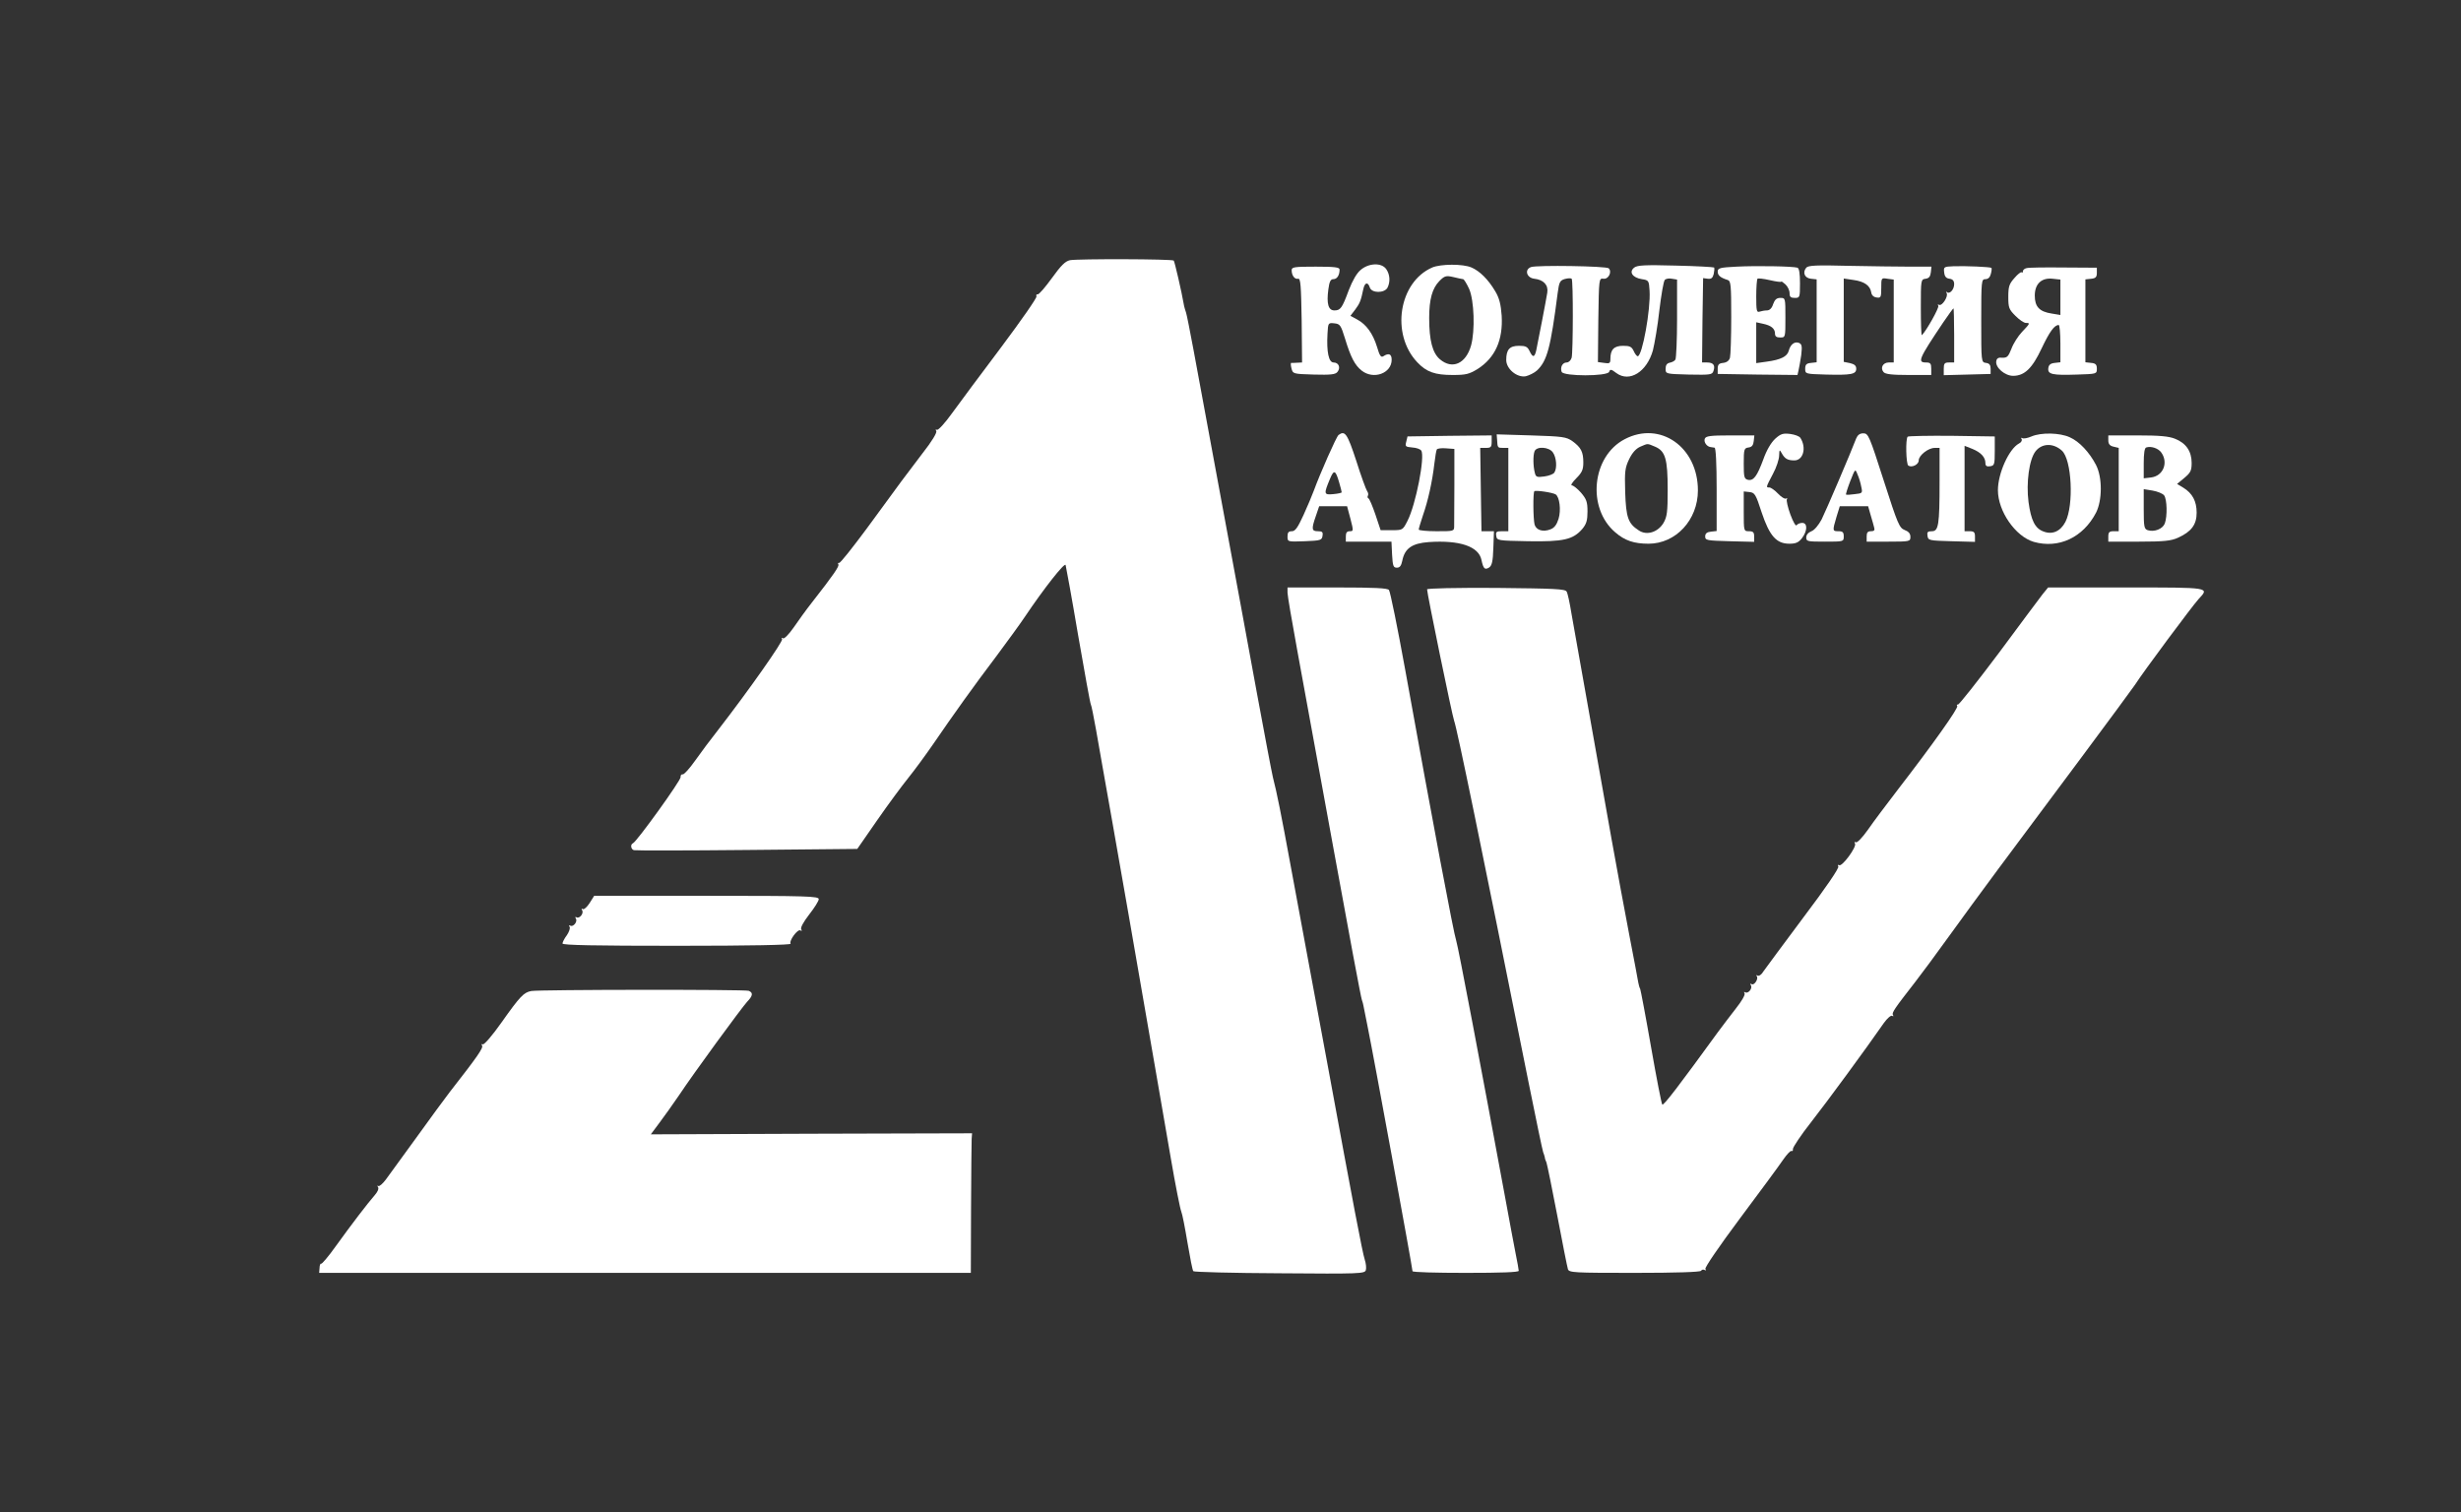 <?xml version="1.0" encoding="UTF-8"?> <svg xmlns="http://www.w3.org/2000/svg" width="96" height="59" viewBox="0 0 96 59" fill="none"><rect x="0" y="0" width="96" height="59" fill="#333333" stroke="none"/> <path d="M41.739 10.15C41.552 10.191 41.389 10.353 41.032 10.849C40.772 11.207 40.528 11.491 40.479 11.483C40.43 11.467 40.414 11.507 40.43 11.564C40.455 11.613 39.837 12.499 39.065 13.531C38.293 14.555 37.431 15.717 37.147 16.107C36.863 16.505 36.594 16.798 36.546 16.765C36.497 16.741 36.489 16.757 36.521 16.814C36.562 16.871 36.351 17.22 35.985 17.684C35.31 18.57 35.205 18.708 33.823 20.601C33.263 21.357 32.775 21.975 32.734 21.958C32.694 21.95 32.677 21.975 32.702 22.015C32.751 22.08 32.531 22.405 31.653 23.527C31.442 23.795 31.133 24.226 30.954 24.486C30.759 24.762 30.589 24.933 30.54 24.9C30.483 24.868 30.475 24.876 30.508 24.933C30.556 25.014 29.207 26.932 28.037 28.443C27.736 28.825 27.322 29.378 27.111 29.679C26.899 29.979 26.68 30.223 26.631 30.207C26.574 30.199 26.542 30.248 26.55 30.313C26.574 30.426 24.835 32.84 24.689 32.897C24.583 32.938 24.608 33.133 24.729 33.165C24.778 33.181 26.761 33.181 29.134 33.157L33.441 33.116L34.213 32.003C34.636 31.393 35.188 30.646 35.432 30.345C35.676 30.044 36.115 29.443 36.407 29.02C37.22 27.834 37.992 26.753 38.854 25.615C39.276 25.047 39.788 24.348 39.983 24.055C40.731 22.942 41.527 21.934 41.568 22.04C41.584 22.096 41.812 23.332 42.056 24.778C42.307 26.225 42.527 27.444 42.551 27.476C42.576 27.517 42.665 27.964 42.755 28.468C42.844 28.963 43.128 30.605 43.397 32.1C43.819 34.498 44.087 36.017 45.103 41.893C45.233 42.649 45.493 44.136 45.672 45.184C45.851 46.233 46.038 47.167 46.078 47.257C46.119 47.346 46.225 47.891 46.322 48.476C46.42 49.053 46.517 49.557 46.55 49.589C46.582 49.622 48.102 49.662 49.922 49.67C53.027 49.695 53.238 49.687 53.279 49.548C53.303 49.475 53.287 49.288 53.238 49.142C53.141 48.842 52.783 46.948 51.808 41.649C51.596 40.528 51.271 38.756 51.076 37.708C50.881 36.66 50.556 34.904 50.353 33.807C49.971 31.727 49.809 30.922 49.654 30.321C49.605 30.117 49.329 28.655 49.036 27.07C48.744 25.477 48.126 22.113 47.655 19.585C47.184 17.058 46.696 14.392 46.558 13.653C46.42 12.913 46.29 12.255 46.265 12.19C46.241 12.125 46.208 12.011 46.192 11.946C46.087 11.337 45.818 10.199 45.786 10.166C45.729 10.101 42.047 10.093 41.739 10.15Z" fill="white"></path> <path d="M53.084 10.524C52.922 10.654 52.759 10.947 52.613 11.32C52.353 12.027 52.288 12.109 52.052 12.109C51.816 12.109 51.743 11.849 51.816 11.296C51.857 10.979 51.906 10.89 52.011 10.89C52.158 10.89 52.255 10.735 52.255 10.516C52.255 10.427 52.077 10.402 51.321 10.402C50.484 10.402 50.386 10.418 50.386 10.54C50.386 10.752 50.508 10.906 50.638 10.873C50.736 10.857 50.752 11.133 50.776 12.491L50.792 14.14L50.614 14.149C50.508 14.157 50.402 14.157 50.37 14.157C50.346 14.149 50.346 14.246 50.378 14.368C50.435 14.587 50.443 14.587 51.256 14.612C51.906 14.628 52.093 14.612 52.174 14.506C52.304 14.344 52.223 14.14 52.02 14.14C51.833 14.14 51.743 13.734 51.784 13.019C51.808 12.596 51.808 12.588 52.052 12.613C52.272 12.637 52.304 12.678 52.467 13.206C52.686 13.929 52.849 14.246 53.117 14.457C53.58 14.823 54.287 14.563 54.287 14.035C54.287 13.807 54.173 13.758 53.962 13.897C53.873 13.954 53.816 13.88 53.718 13.539C53.556 13.011 53.295 12.653 52.946 12.466L52.678 12.32L52.865 12.076C53.044 11.832 53.084 11.743 53.182 11.272C53.239 11.012 53.361 10.987 53.434 11.215C53.507 11.442 54.003 11.442 54.124 11.223C54.238 10.995 54.222 10.711 54.076 10.5C53.897 10.24 53.401 10.256 53.084 10.524Z" fill="white"></path> <path d="M55.871 10.434C54.563 11.003 54.246 13.035 55.286 14.132C55.644 14.514 55.977 14.628 56.668 14.628C57.188 14.628 57.31 14.595 57.643 14.392C58.326 13.953 58.635 13.263 58.578 12.312C58.545 11.873 58.488 11.629 58.326 11.361C58.058 10.906 57.724 10.573 57.399 10.434C57.066 10.288 56.197 10.296 55.871 10.434ZM57.074 10.89C57.107 10.89 57.212 11.06 57.31 11.272C57.505 11.719 57.546 12.897 57.383 13.482C57.18 14.189 56.652 14.425 56.172 14.018C55.88 13.775 55.75 13.279 55.75 12.409C55.75 11.67 55.871 11.247 56.148 10.963C56.351 10.76 56.408 10.743 56.692 10.808C56.863 10.849 57.042 10.89 57.074 10.89Z" fill="white"></path> <path d="M59.723 10.418C59.455 10.516 59.552 10.841 59.853 10.873C60.211 10.914 60.406 11.117 60.357 11.418C60.308 11.727 59.991 13.368 59.926 13.669C59.861 13.954 59.788 13.954 59.666 13.694C59.585 13.523 59.512 13.49 59.252 13.49C58.886 13.49 58.756 13.637 58.756 14.043C58.756 14.392 59.178 14.742 59.52 14.677C59.65 14.644 59.853 14.547 59.959 14.449C60.349 14.075 60.487 13.58 60.763 11.426C60.82 10.995 60.853 10.938 61.048 10.882C61.169 10.849 61.283 10.849 61.308 10.873C61.373 10.93 61.364 13.726 61.308 13.954C61.275 14.059 61.194 14.14 61.113 14.14C60.95 14.14 60.853 14.327 60.918 14.506C60.991 14.685 62.697 14.685 62.77 14.506C62.811 14.392 62.852 14.4 63.055 14.555C63.567 14.929 64.241 14.506 64.477 13.669C64.542 13.409 64.664 12.71 64.729 12.109C64.802 11.507 64.891 10.979 64.94 10.922C64.981 10.873 65.103 10.849 65.217 10.873L65.42 10.906V12.426C65.42 13.255 65.387 13.978 65.355 14.027C65.322 14.084 65.225 14.132 65.135 14.149C65.022 14.173 64.973 14.246 64.973 14.384C64.973 14.587 64.973 14.587 65.883 14.612C66.728 14.628 66.793 14.62 66.842 14.466C66.915 14.246 66.834 14.14 66.59 14.14H66.395L66.411 12.491L66.436 10.849L66.614 10.873C66.753 10.89 66.809 10.849 66.85 10.687C66.874 10.573 66.883 10.459 66.866 10.435C66.842 10.418 66.167 10.378 65.371 10.361C64.176 10.329 63.876 10.345 63.754 10.435C63.526 10.605 63.681 10.833 64.046 10.89C64.314 10.93 64.323 10.947 64.347 11.337C64.396 12.052 64.063 13.897 63.884 13.897C63.851 13.897 63.778 13.807 63.729 13.694C63.648 13.523 63.575 13.49 63.315 13.49C62.957 13.49 62.819 13.637 62.819 14.002C62.819 14.173 62.787 14.189 62.575 14.157L62.332 14.124L62.348 12.483C62.372 10.857 62.372 10.849 62.551 10.873C62.746 10.898 62.892 10.605 62.754 10.467C62.665 10.378 59.959 10.337 59.723 10.418Z" fill="white"></path> <path d="M67.736 10.402C67.086 10.434 67.005 10.459 67.005 10.597C67.005 10.743 67.111 10.833 67.395 10.922C67.517 10.963 67.533 11.101 67.533 12.369C67.533 13.141 67.509 13.856 67.484 13.953C67.452 14.067 67.362 14.14 67.216 14.157C67.054 14.173 67.005 14.222 67.005 14.384V14.587L68.557 14.612L70.117 14.628L70.158 14.449C70.182 14.344 70.231 14.075 70.264 13.848C70.304 13.498 70.288 13.425 70.174 13.376C70.004 13.311 69.841 13.433 69.776 13.685C69.719 13.905 69.467 14.035 68.915 14.108L68.508 14.165V13.368V12.572L68.768 12.629C69.085 12.694 69.24 12.816 69.24 13.011C69.24 13.124 69.297 13.165 69.443 13.165C69.646 13.165 69.646 13.165 69.646 12.393C69.646 11.629 69.646 11.621 69.451 11.621C69.305 11.621 69.232 11.686 69.167 11.865C69.118 12.027 69.028 12.109 68.923 12.109C68.841 12.109 68.712 12.133 68.638 12.157C68.525 12.198 68.508 12.117 68.508 11.564C68.508 11.207 68.533 10.898 68.557 10.873C68.582 10.849 68.801 10.873 69.045 10.93C69.288 10.987 69.484 11.011 69.484 10.987C69.484 10.963 69.557 11.011 69.646 11.093C69.736 11.174 69.809 11.329 69.809 11.434C69.809 11.58 69.849 11.621 70.012 11.621C70.207 11.621 70.215 11.605 70.215 11.052C70.215 10.662 70.182 10.467 70.117 10.443C69.939 10.386 68.5 10.361 67.736 10.402Z" fill="white"></path> <path d="M70.459 10.443C70.305 10.63 70.394 10.849 70.646 10.874L70.865 10.898V12.515V14.132L70.646 14.157C70.467 14.173 70.418 14.222 70.418 14.384C70.418 14.588 70.427 14.588 71.231 14.612C72.206 14.636 72.409 14.604 72.409 14.384C72.409 14.262 72.336 14.206 72.166 14.165L71.922 14.116V12.491V10.865L72.304 10.922C72.726 10.979 72.954 11.142 72.995 11.41C73.011 11.516 73.084 11.589 73.206 11.605C73.368 11.629 73.385 11.597 73.385 11.231C73.385 10.841 73.385 10.833 73.628 10.874L73.872 10.906V12.523V14.14H73.677C73.45 14.14 73.336 14.352 73.474 14.514C73.539 14.596 73.799 14.628 74.449 14.628H75.335V14.384C75.335 14.181 75.302 14.14 75.132 14.14C74.79 14.14 74.839 14.011 75.806 12.572C76.01 12.271 76.188 12.028 76.205 12.028C76.213 12.028 76.229 12.499 76.229 13.084V14.14H76.026C75.855 14.14 75.823 14.181 75.823 14.384V14.636L76.741 14.612L77.651 14.588V14.384C77.651 14.238 77.602 14.173 77.472 14.157C77.285 14.132 77.285 14.124 77.285 12.507C77.285 10.947 77.293 10.89 77.448 10.89C77.554 10.89 77.627 10.817 77.659 10.687C77.692 10.573 77.7 10.459 77.684 10.451C77.635 10.41 76.668 10.37 76.205 10.386C75.831 10.402 75.814 10.41 75.839 10.622C75.855 10.784 75.912 10.857 76.05 10.874C76.172 10.89 76.229 10.955 76.229 11.085C76.229 11.296 76.05 11.491 75.945 11.394C75.904 11.361 75.904 11.377 75.936 11.434C76.01 11.564 75.749 11.963 75.636 11.889C75.587 11.865 75.579 11.881 75.611 11.93C75.652 11.995 75.156 12.889 74.969 13.076C74.945 13.092 74.929 12.613 74.929 12.003C74.929 10.922 74.929 10.898 75.116 10.874C75.246 10.857 75.302 10.784 75.319 10.622L75.343 10.402H74.506C74.043 10.402 72.97 10.386 72.109 10.37C70.857 10.337 70.532 10.353 70.459 10.443Z" fill="white"></path> <path d="M79.057 10.459C78.975 10.475 78.91 10.532 78.91 10.581C78.91 10.63 78.886 10.654 78.862 10.622C78.837 10.597 78.707 10.695 78.577 10.849C78.374 11.077 78.341 11.182 78.341 11.581C78.341 12.003 78.366 12.068 78.618 12.32C78.772 12.475 78.951 12.597 79.024 12.597C79.203 12.597 79.195 12.613 78.878 12.946C78.724 13.108 78.537 13.401 78.463 13.604C78.341 13.913 78.293 13.962 78.106 13.954C77.951 13.937 77.886 13.978 77.87 14.1C77.838 14.344 78.212 14.661 78.528 14.661C78.975 14.661 79.276 14.368 79.642 13.588C79.951 12.938 80.138 12.678 80.308 12.678C80.341 12.678 80.373 13.003 80.373 13.401V14.132L80.154 14.157C79.991 14.173 79.918 14.23 79.902 14.36C79.869 14.604 80.056 14.644 81.023 14.612C81.787 14.588 81.795 14.588 81.795 14.384C81.795 14.222 81.747 14.173 81.576 14.157L81.348 14.132V12.515V10.898L81.576 10.874C81.747 10.857 81.795 10.809 81.795 10.646V10.443L80.495 10.435C79.78 10.427 79.13 10.435 79.057 10.459ZM80.373 11.597V12.288L80.032 12.231C79.552 12.158 79.374 11.963 79.374 11.532C79.374 11.069 79.642 10.825 80.073 10.874L80.373 10.906V11.597Z" fill="white"></path> <path d="M52.215 16.968C52.133 17.025 51.491 18.48 51.248 19.146C51.183 19.325 51.004 19.748 50.849 20.089C50.622 20.585 50.524 20.723 50.394 20.723C50.264 20.723 50.224 20.772 50.224 20.926C50.224 21.137 50.224 21.137 50.898 21.113C51.516 21.089 51.565 21.073 51.589 20.902C51.613 20.756 51.581 20.723 51.41 20.723C51.166 20.723 51.15 20.642 51.329 20.13L51.459 19.748H52.003H52.548L52.678 20.235C52.8 20.707 52.8 20.723 52.654 20.723C52.54 20.723 52.499 20.78 52.499 20.926V21.129H53.393H54.279L54.303 21.633C54.328 22.08 54.352 22.145 54.49 22.145C54.604 22.145 54.661 22.072 54.702 21.869C54.799 21.39 55.083 21.194 55.734 21.146C56.944 21.064 57.684 21.316 57.79 21.845C57.863 22.186 57.92 22.243 58.09 22.137C58.196 22.064 58.237 21.901 58.253 21.381L58.277 20.723H58.033H57.79L57.765 19.098L57.741 17.472H57.968C58.155 17.472 58.188 17.44 58.188 17.229V16.985L56.546 17.001L54.905 17.025L54.856 17.229C54.807 17.416 54.823 17.432 55.092 17.456C55.246 17.464 55.408 17.521 55.441 17.578C55.595 17.806 55.23 19.683 54.905 20.317C54.718 20.682 54.718 20.682 54.287 20.682H53.856L53.653 20.073C53.539 19.74 53.417 19.447 53.377 19.439C53.344 19.423 53.336 19.374 53.361 19.333C53.385 19.285 53.369 19.212 53.328 19.155C53.287 19.098 53.092 18.57 52.906 17.976C52.556 16.912 52.467 16.782 52.215 16.968ZM56.733 18.911C56.733 19.683 56.725 20.406 56.725 20.52C56.725 20.723 56.717 20.723 56.034 20.723C55.652 20.723 55.343 20.691 55.343 20.658C55.343 20.617 55.417 20.374 55.506 20.105C55.701 19.553 55.872 18.789 55.953 18.082C55.986 17.814 56.026 17.562 56.05 17.529C56.075 17.497 56.237 17.472 56.408 17.489L56.733 17.513V18.911ZM52.239 18.821C52.296 19.008 52.337 19.179 52.337 19.203C52.337 19.228 52.19 19.26 52.003 19.276C51.638 19.309 51.63 19.276 51.89 18.659C52.036 18.309 52.101 18.342 52.239 18.821Z" fill="white"></path> <path d="M58.399 17.147C58.415 17.472 58.423 17.472 58.635 17.472H58.838V19.098V20.723H58.586C58.374 20.723 58.342 20.747 58.366 20.902C58.391 21.089 58.415 21.089 59.61 21.113C60.991 21.137 61.365 21.048 61.723 20.634C61.885 20.439 61.926 20.3 61.926 19.951C61.926 19.577 61.885 19.471 61.674 19.22C61.536 19.065 61.373 18.935 61.316 18.935C61.259 18.935 61.333 18.813 61.487 18.659C61.715 18.431 61.763 18.317 61.763 18.041C61.763 17.627 61.674 17.456 61.341 17.212C61.097 17.041 60.967 17.025 59.732 16.985L58.383 16.944L58.399 17.147ZM60.577 17.651C60.715 17.846 60.747 18.261 60.634 18.431C60.601 18.496 60.422 18.561 60.244 18.586C59.951 18.626 59.91 18.61 59.87 18.439C59.805 18.187 59.797 17.765 59.862 17.602C59.943 17.399 60.431 17.432 60.577 17.651ZM60.682 19.285C60.837 19.382 60.902 19.902 60.796 20.243C60.723 20.471 60.634 20.593 60.479 20.65C60.187 20.764 59.927 20.682 59.862 20.463C59.805 20.235 59.797 19.22 59.853 19.163C59.902 19.114 60.56 19.211 60.682 19.285Z" fill="white"></path> <path d="M63.38 17.131C62.096 17.797 61.893 19.813 63.006 20.764C63.38 21.088 63.738 21.21 64.307 21.21C65.371 21.21 66.233 20.284 66.233 19.13C66.233 17.44 64.762 16.408 63.38 17.131ZM64.558 17.423C64.965 17.594 65.054 17.903 65.054 19.098C65.054 19.975 65.03 20.154 64.892 20.398C64.672 20.764 64.234 20.902 63.925 20.69C63.51 20.422 63.429 20.186 63.396 19.203C63.372 18.39 63.388 18.252 63.551 17.911C63.673 17.659 63.819 17.497 63.99 17.423C64.299 17.293 64.242 17.293 64.558 17.423Z" fill="white"></path> <path d="M69.248 17.115C69.085 17.269 68.915 17.553 68.785 17.919C68.541 18.577 68.403 18.772 68.175 18.715C68.037 18.675 68.021 18.602 68.021 18.082C68.021 17.521 68.037 17.48 68.208 17.456C68.338 17.44 68.395 17.366 68.411 17.204L68.435 16.985H67.493C66.712 16.985 66.542 17.009 66.501 17.115C66.452 17.236 66.574 17.423 66.729 17.44C66.769 17.448 66.842 17.456 66.883 17.464C66.932 17.472 66.964 18.073 66.964 19.089V20.715L66.745 20.739C66.582 20.755 66.517 20.812 66.517 20.926C66.517 21.08 66.582 21.088 67.476 21.113L68.427 21.137V20.926C68.427 20.764 68.386 20.723 68.224 20.723C68.021 20.723 68.021 20.723 68.021 19.943V19.171L68.248 19.195C68.451 19.219 68.492 19.284 68.72 19.991C69.028 20.91 69.297 21.21 69.801 21.21C70.052 21.21 70.158 21.162 70.288 20.999C70.508 20.715 70.516 20.398 70.304 20.398C70.215 20.398 70.118 20.438 70.085 20.487C70.052 20.544 69.947 20.357 69.841 20.073C69.736 19.788 69.679 19.52 69.703 19.48C69.727 19.431 69.719 19.423 69.671 19.447C69.63 19.48 69.484 19.39 69.362 19.26C69.232 19.122 69.077 19.016 69.02 19.016C68.882 19.016 68.882 19.016 69.159 18.488C69.297 18.236 69.402 17.911 69.402 17.765C69.41 17.537 69.419 17.529 69.5 17.675C69.622 17.895 69.727 17.96 69.996 17.96C70.345 17.96 70.475 17.464 70.231 17.082C70.191 17.017 70.012 16.952 69.833 16.928C69.557 16.895 69.467 16.919 69.248 17.115Z" fill="white"></path> <path d="M72.409 17.099C72.206 17.635 71.231 19.919 71.06 20.26C70.939 20.487 70.776 20.682 70.662 20.723C70.54 20.772 70.459 20.861 70.459 20.967C70.459 21.121 70.508 21.129 71.19 21.129C71.914 21.129 71.922 21.129 71.922 20.926C71.922 20.764 71.881 20.723 71.719 20.723C71.483 20.723 71.475 20.715 71.637 20.17L71.767 19.748H72.32H72.873L72.97 20.089C73.027 20.284 73.092 20.504 73.108 20.577C73.141 20.682 73.108 20.723 72.986 20.723C72.856 20.723 72.816 20.772 72.816 20.926V21.129H73.669C74.506 21.129 74.522 21.121 74.522 20.942C74.522 20.812 74.449 20.731 74.295 20.674C74.092 20.593 74.027 20.447 73.482 18.748C72.921 17.001 72.881 16.904 72.686 16.904C72.548 16.904 72.466 16.968 72.409 17.099ZM72.604 18.984C72.661 19.236 72.653 19.244 72.353 19.276C72.182 19.301 72.027 19.309 72.011 19.293C71.995 19.285 72.068 19.049 72.174 18.773C72.369 18.277 72.369 18.277 72.458 18.505C72.515 18.626 72.58 18.846 72.604 18.984Z" fill="white"></path> <path d="M79.244 17.026C79.098 17.09 78.935 17.123 78.886 17.09C78.838 17.066 78.829 17.082 78.862 17.131C78.886 17.18 78.846 17.261 78.756 17.302C78.366 17.513 77.936 18.464 77.936 19.122C77.936 19.943 78.618 20.926 79.333 21.138C80.308 21.414 81.259 20.967 81.763 20C82.007 19.52 82.015 18.627 81.763 18.139C81.511 17.651 81.113 17.221 80.739 17.058C80.349 16.879 79.626 16.863 79.244 17.026ZM80.43 17.578C80.82 17.928 80.902 19.707 80.569 20.358C80.374 20.731 80.057 20.869 79.707 20.731C79.382 20.609 79.228 20.301 79.13 19.585C79.033 18.83 79.155 17.919 79.406 17.602C79.658 17.286 80.097 17.277 80.43 17.578Z" fill="white"></path> <path d="M74.416 17.034C74.327 17.123 74.351 18.106 74.441 18.163C74.579 18.253 74.847 18.123 74.847 17.96C74.847 17.765 75.221 17.473 75.465 17.473H75.66V18.789C75.66 20.488 75.619 20.723 75.359 20.723C75.197 20.723 75.164 20.756 75.189 20.902C75.213 21.081 75.245 21.089 76.131 21.113L77.041 21.138V20.926C77.041 20.764 77.001 20.723 76.838 20.723H76.635V19.057V17.391L76.944 17.513C77.277 17.651 77.448 17.838 77.448 18.066C77.448 18.171 77.496 18.212 77.635 18.188C77.797 18.163 77.813 18.123 77.813 17.594V17.026L76.139 17.001C75.221 16.993 74.449 17.009 74.416 17.034Z" fill="white"></path> <path d="M82.242 17.18C82.242 17.318 82.299 17.391 82.445 17.424L82.648 17.472V19.098V20.723H82.445C82.283 20.723 82.242 20.764 82.242 20.926V21.129H83.445C84.428 21.129 84.697 21.097 84.965 20.975C85.485 20.739 85.688 20.463 85.688 20C85.688 19.553 85.525 19.244 85.168 19.025L84.924 18.878L85.208 18.643C85.452 18.439 85.493 18.358 85.493 18.058C85.493 17.602 85.273 17.285 84.843 17.115C84.599 17.017 84.233 16.985 83.38 16.985H82.242V17.18ZM84.314 17.659C84.591 18.058 84.379 18.57 83.908 18.626L83.624 18.659V18.074C83.624 17.684 83.656 17.472 83.721 17.456C83.908 17.391 84.201 17.489 84.314 17.659ZM84.42 19.325C84.534 19.48 84.55 20.138 84.445 20.422C84.363 20.634 84.038 20.764 83.778 20.682C83.64 20.634 83.624 20.544 83.624 19.854V19.081L83.973 19.138C84.16 19.171 84.363 19.252 84.42 19.325Z" fill="white"></path> <path d="M50.224 23.121C50.224 23.226 50.394 24.226 50.597 25.331C50.801 26.444 51.443 29.939 52.02 33.116C52.597 36.286 53.092 38.943 53.125 39.008C53.149 39.073 53.182 39.187 53.19 39.252C53.206 39.317 53.271 39.667 53.344 40.024C53.572 41.129 55.1 49.467 55.1 49.589C55.1 49.63 56.034 49.654 57.172 49.654C58.553 49.654 59.244 49.63 59.244 49.573C59.244 49.524 59.187 49.224 59.122 48.898C59.057 48.573 58.879 47.614 58.724 46.769C57.782 41.674 56.879 36.912 56.806 36.7C56.701 36.392 55.904 32.157 54.815 26.127C54.514 24.47 54.23 23.072 54.181 23.015C54.124 22.942 53.621 22.917 52.166 22.917H50.224V23.121Z" fill="white"></path> <path d="M55.668 22.991C55.668 23.153 56.651 27.932 56.724 28.119C56.83 28.387 57.773 32.962 59.618 42.178C59.91 43.632 60.17 44.876 60.195 44.941C60.219 45.006 60.251 45.095 60.26 45.144C60.26 45.185 60.292 45.282 60.325 45.347C60.349 45.412 60.544 46.347 60.747 47.419C60.95 48.492 61.137 49.435 61.162 49.508C61.202 49.646 61.397 49.654 63.754 49.654C65.396 49.654 66.322 49.622 66.355 49.573C66.387 49.524 66.444 49.516 66.493 49.541C66.55 49.573 66.558 49.557 66.525 49.5C66.493 49.451 67.045 48.639 67.882 47.517C68.654 46.485 69.41 45.461 69.556 45.242C69.703 45.03 69.849 44.876 69.882 44.9C69.922 44.916 69.947 44.884 69.939 44.819C69.939 44.754 70.247 44.282 70.645 43.779C71.263 42.99 72.791 40.91 73.49 39.902C73.62 39.723 73.758 39.602 73.807 39.626C73.864 39.658 73.872 39.642 73.839 39.593C73.791 39.504 73.904 39.342 74.701 38.318C74.912 38.049 75.538 37.204 76.082 36.448C77.155 34.961 78.301 33.417 81.21 29.524C82.226 28.159 83.161 26.891 83.283 26.713C83.616 26.192 85.517 23.641 85.761 23.372C86.192 22.909 86.257 22.917 82.933 22.917H79.894L79.682 23.177C79.569 23.324 78.797 24.356 77.968 25.477C77.131 26.591 76.415 27.501 76.375 27.485C76.334 27.477 76.318 27.501 76.35 27.541C76.399 27.623 75.4 29.029 74.034 30.8C73.604 31.361 73.075 32.06 72.864 32.369C72.645 32.678 72.442 32.889 72.393 32.856C72.336 32.832 72.328 32.848 72.36 32.905C72.442 33.027 71.856 33.823 71.743 33.75C71.686 33.726 71.678 33.742 71.71 33.799C71.751 33.856 71.231 34.62 70.353 35.782C69.581 36.822 68.874 37.765 68.793 37.887C68.719 38.017 68.614 38.09 68.557 38.057C68.508 38.033 68.492 38.033 68.524 38.074C68.614 38.163 68.435 38.456 68.329 38.391C68.272 38.358 68.264 38.374 68.297 38.431C68.378 38.553 68.191 38.781 68.078 38.708C68.029 38.683 68.021 38.7 68.053 38.748C68.086 38.805 67.939 39.057 67.72 39.333C67.509 39.61 67.192 40.016 67.021 40.252C65.509 42.332 64.892 43.145 64.843 43.088C64.811 43.055 64.615 42.04 64.404 40.837C64.193 39.626 63.998 38.61 63.982 38.578C63.957 38.537 63.925 38.431 63.908 38.334C63.892 38.236 63.738 37.407 63.559 36.489C63.38 35.571 63.071 33.872 62.86 32.71C62.657 31.548 62.251 29.264 61.958 27.631C61.666 25.997 61.373 24.331 61.3 23.933C61.235 23.527 61.154 23.145 61.113 23.08C61.064 22.974 60.658 22.958 58.358 22.934C56.798 22.925 55.668 22.95 55.668 22.991Z" fill="white"></path> <path d="M22.999 35.229C22.901 35.383 22.779 35.489 22.739 35.465C22.682 35.432 22.674 35.449 22.706 35.505C22.788 35.627 22.601 35.855 22.487 35.782C22.438 35.757 22.43 35.773 22.462 35.83C22.544 35.952 22.357 36.18 22.243 36.107C22.194 36.082 22.186 36.099 22.219 36.156C22.251 36.204 22.202 36.35 22.113 36.481C22.015 36.611 21.942 36.757 21.942 36.806C21.942 36.871 23.186 36.895 26.412 36.895C29.297 36.895 30.874 36.862 30.841 36.814C30.768 36.7 31.117 36.229 31.223 36.294C31.28 36.334 31.288 36.31 31.256 36.253C31.215 36.196 31.337 35.969 31.564 35.676C31.768 35.416 31.938 35.148 31.938 35.075C31.938 34.961 31.499 34.945 27.558 34.945H23.178L22.999 35.229Z" fill="white"></path> <path d="M20.723 38.659C20.431 38.716 20.293 38.854 19.569 39.878C19.203 40.398 18.878 40.772 18.83 40.739C18.781 40.715 18.773 40.731 18.805 40.788C18.862 40.877 18.61 41.235 17.538 42.608C17.359 42.844 16.774 43.632 16.245 44.372C15.709 45.111 15.173 45.843 15.051 46.014C14.929 46.176 14.799 46.29 14.758 46.266C14.718 46.233 14.709 46.257 14.75 46.314C14.783 46.379 14.726 46.501 14.612 46.631C14.36 46.916 13.742 47.72 13.092 48.622C12.816 49.012 12.556 49.313 12.531 49.297C12.499 49.281 12.466 49.354 12.466 49.459L12.45 49.654H25.16H37.871L37.879 47.151C37.887 45.778 37.895 44.559 37.903 44.429L37.919 44.209L31.654 44.226L25.388 44.25L25.721 43.803C25.908 43.559 26.249 43.072 26.485 42.73C27.062 41.861 28.907 39.342 29.142 39.081C29.37 38.846 29.386 38.724 29.207 38.651C29.061 38.594 21.032 38.602 20.723 38.659Z" fill="white"></path> </svg> 